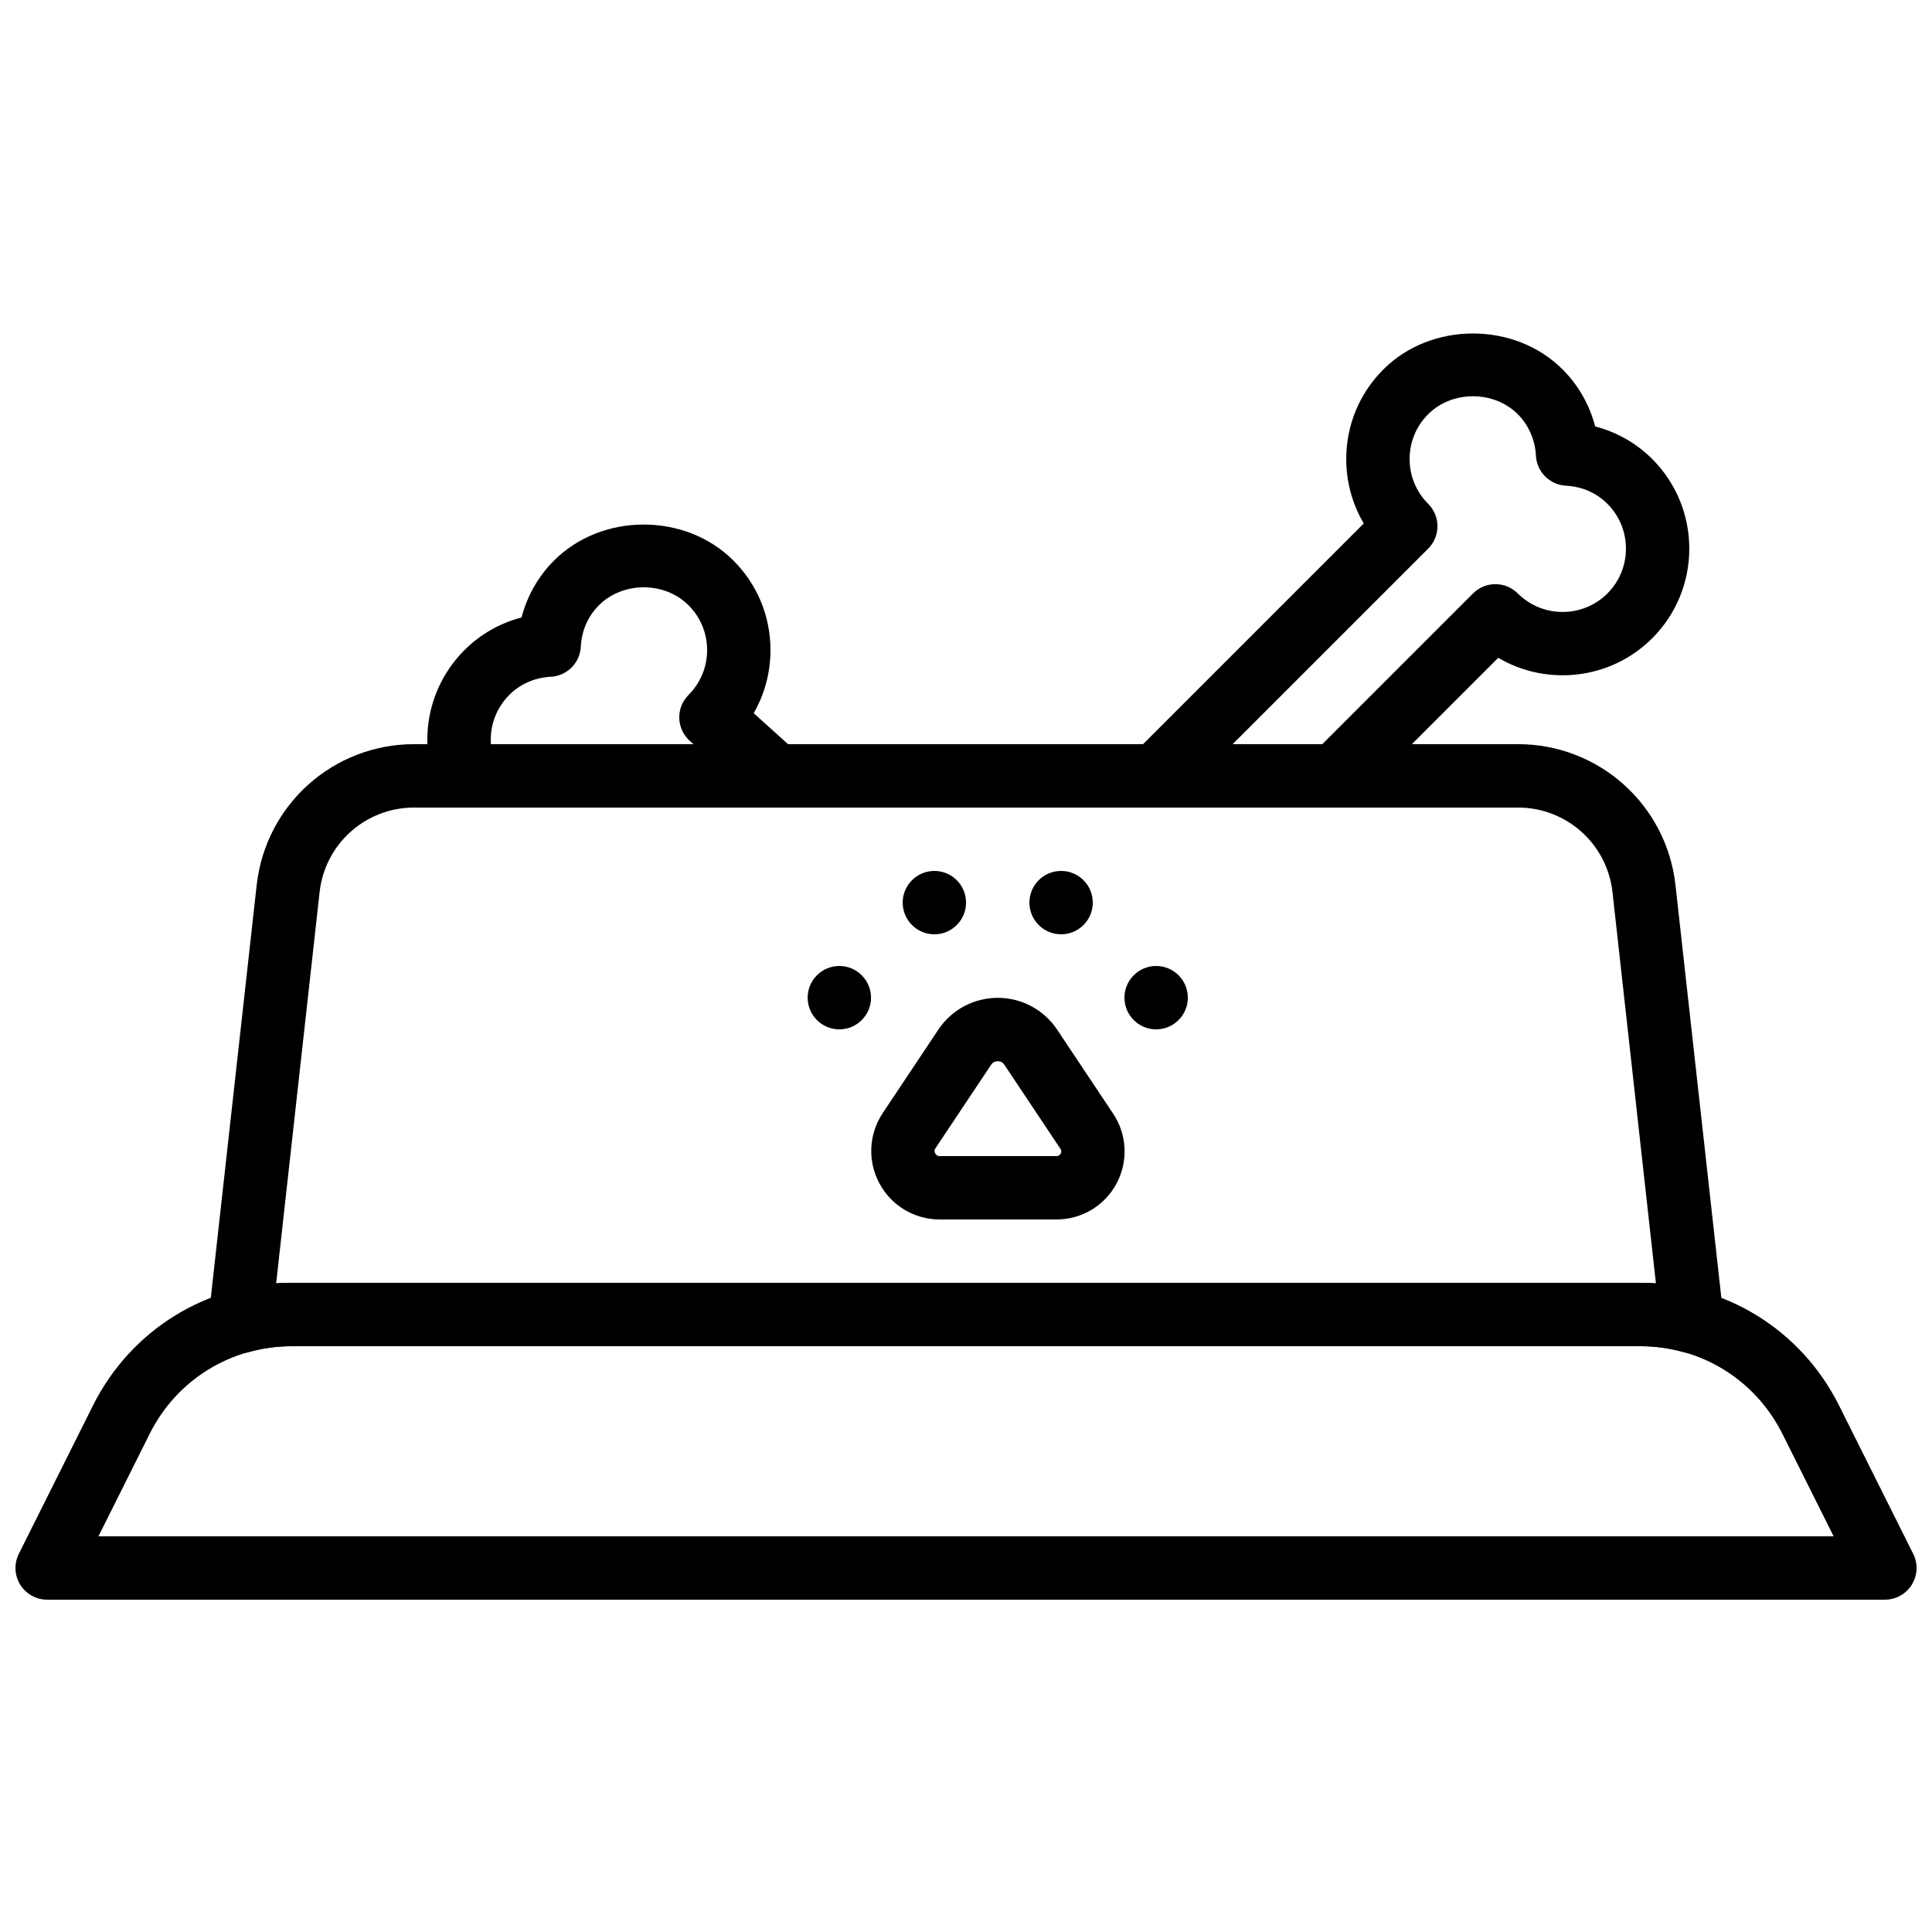 <?xml version="1.0" encoding="UTF-8"?>
<!-- Uploaded to: SVG Repo, www.svgrepo.com, Generator: SVG Repo Mixer Tools -->
<svg width="800px" height="800px" version="1.1" viewBox="144 144 512 512" xmlns="http://www.w3.org/2000/svg">
 <defs>
  <clipPath id="a">
   <path d="m148.09 483h503.81v85h-503.81z"/>
  </clipPath>
 </defs>
 <g clip-path="url(#a)">
  <path d="m170.09 551.14h459.84l-13.586-27.172c-7.164-14.316-21.547-23.207-37.551-23.207h-357.57c-16.004 0-30.398 8.891-37.551 23.207zm473.43 16.793h-487.02c-2.914 0-5.617-1.512-7.144-3.981-1.531-2.477-1.664-5.566-0.371-8.168l19.664-39.324c10.02-20.043 30.164-32.496 52.574-32.496h357.57c22.402 0 42.547 12.453 52.57 32.496l19.66 39.324c1.301 2.602 1.164 5.691-0.371 8.168-1.527 2.469-4.223 3.981-7.137 3.981z" fill-rule="evenodd"/>
 </g>
 <path d="m253.74 358.01c-12.855 0-23.621 9.629-25.039 22.402l-11.52 103.69c1.352-0.094 2.695-0.145 4.047-0.145h357.57c1.352 0 2.695 0.051 4.039 0.145l-11.512-103.69c-1.43-12.773-12.184-22.402-25.039-22.402zm338.68 144.64c-0.754 0-1.527-0.109-2.273-0.316-3.731-1.051-7.543-1.578-11.344-1.578h-357.57c-3.805 0-7.617 0.527-11.355 1.578-2.676 0.754-5.574 0.125-7.699-1.68-2.133-1.805-3.223-4.551-2.914-7.332l12.758-114.76c2.367-21.297 20.301-37.352 41.723-37.352h292.55c21.418 0 39.355 16.055 41.723 37.352l12.754 114.76c0.312 2.781-0.789 5.527-2.914 7.332-1.535 1.301-3.469 1.996-5.434 1.996z" fill-rule="evenodd"/>
 <path d="m391.62 391.6c-4.637 0-8.398-3.762-8.398-8.398 0-4.633 3.762-8.395 8.398-8.395 4.633 0 8.395 3.762 8.395 8.395 0 4.637-3.762 8.398-8.395 8.398" fill-rule="evenodd"/>
 <path d="m425.2 391.6c-4.633 0-8.395-3.762-8.395-8.398 0-4.633 3.762-8.395 8.395-8.395 4.637 0 8.398 3.762 8.398 8.395 0 4.637-3.762 8.398-8.398 8.398" fill-rule="evenodd"/>
 <path d="m450.39 416.79c-4.637 0-8.398-3.762-8.398-8.398 0-4.633 3.762-8.395 8.398-8.395s8.398 3.762 8.398 8.395c0 4.637-3.762 8.398-8.398 8.398" fill-rule="evenodd"/>
 <path d="m366.43 416.79c-4.633 0-8.395-3.762-8.395-8.398 0-4.633 3.762-8.395 8.395-8.395 4.637 0 8.398 3.762 8.398 8.395 0 4.637-3.762 8.398-8.398 8.398" fill-rule="evenodd"/>
 <path d="m408.41 425.23c-0.52 0-1.234 0.16-1.754 0.941l-14.746 22.117c-0.117 0.156-0.453 0.672-0.066 1.375 0.379 0.715 0.992 0.715 1.184 0.715h30.969c0.184 0 0.738 0 1.09-0.656 0.344-0.652 0.043-1.117-0.059-1.266l-14.863-22.285c-0.52-0.781-1.234-0.941-1.754-0.941m15.586 41.941h-30.969c-6.699 0-12.832-3.668-15.988-9.582-3.164-5.91-2.82-13.039 0.898-18.621l14.738-22.117c3.516-5.266 9.402-8.414 15.734-8.414 6.332 0 12.219 3.148 15.734 8.414l14.855 22.285c3.695 5.547 4.039 12.645 0.891 18.512-3.141 5.879-9.238 9.523-15.895 9.523" fill-rule="evenodd"/>
 <path d="m267.56 358.02c-3.309 0-6.441-1.965-7.766-5.207-5.184-12.586-2.309-26.93 7.305-36.535 4.18-4.191 9.395-7.144 15.113-8.641 1.488-5.711 4.441-10.922 8.633-15.105 12.688-12.695 34.812-12.695 47.5 0 6.348 6.34 9.84 14.77 9.84 23.746 0 5.961-1.551 11.688-4.449 16.727l11.512 10.379c3.453 3.098 3.723 8.414 0.621 11.855-3.106 3.453-8.414 3.719-11.863 0.613l-17.223-15.523c-1.703-1.547-2.711-3.723-2.769-6.023s0.832-4.523 2.461-6.152c3.172-3.176 4.918-7.391 4.918-11.875 0-4.484-1.746-8.699-4.918-11.871-6.348-6.352-17.406-6.352-23.758 0-3.684 3.684-4.648 8.016-4.801 11-0.227 4.297-3.66 7.723-7.953 7.941-4.207 0.219-8.109 1.922-10.992 4.805-4.801 4.801-6.238 11.98-3.652 18.27 1.766 4.293-0.277 9.195-4.566 10.957-1.051 0.438-2.133 0.641-3.191 0.641" fill-rule="evenodd"/>
 <path d="m497.89 358.01c-2.148 0-4.301-0.824-5.938-2.461-3.281-3.285-3.281-8.59 0-11.875l42.402-42.402c3.285-3.285 8.602-3.285 11.875 0 6.559 6.539 17.203 6.539 23.754 0 6.551-6.551 6.543-17.207 0-23.754-3.688-3.688-8.02-4.652-11.008-4.805-4.289-0.227-7.715-3.66-7.934-7.953-0.227-4.207-1.934-8.109-4.805-10.988-6.356-6.348-17.406-6.348-23.754 0-3.176 3.172-4.922 7.387-4.922 11.871s1.746 8.699 4.922 11.875c1.578 1.578 2.461 3.711 2.461 5.934 0 2.227-0.883 4.367-2.461 5.938l-66.16 66.16c-3.273 3.281-8.59 3.281-11.871 0-3.277-3.285-3.277-8.59 0-11.875l60.961-60.961c-3.023-5.121-4.644-10.965-4.644-17.07 0-8.969 3.492-17.406 9.84-23.746 12.688-12.695 34.816-12.695 47.492 0 4.191 4.184 7.148 9.398 8.641 15.113 5.711 1.488 10.934 4.445 15.117 8.633 13.098 13.102 13.098 34.41 0 47.5-11.051 11.043-27.938 12.758-40.809 5.184l-37.223 37.223c-1.641 1.637-3.789 2.461-5.938 2.461" fill-rule="evenodd"/>
</svg>